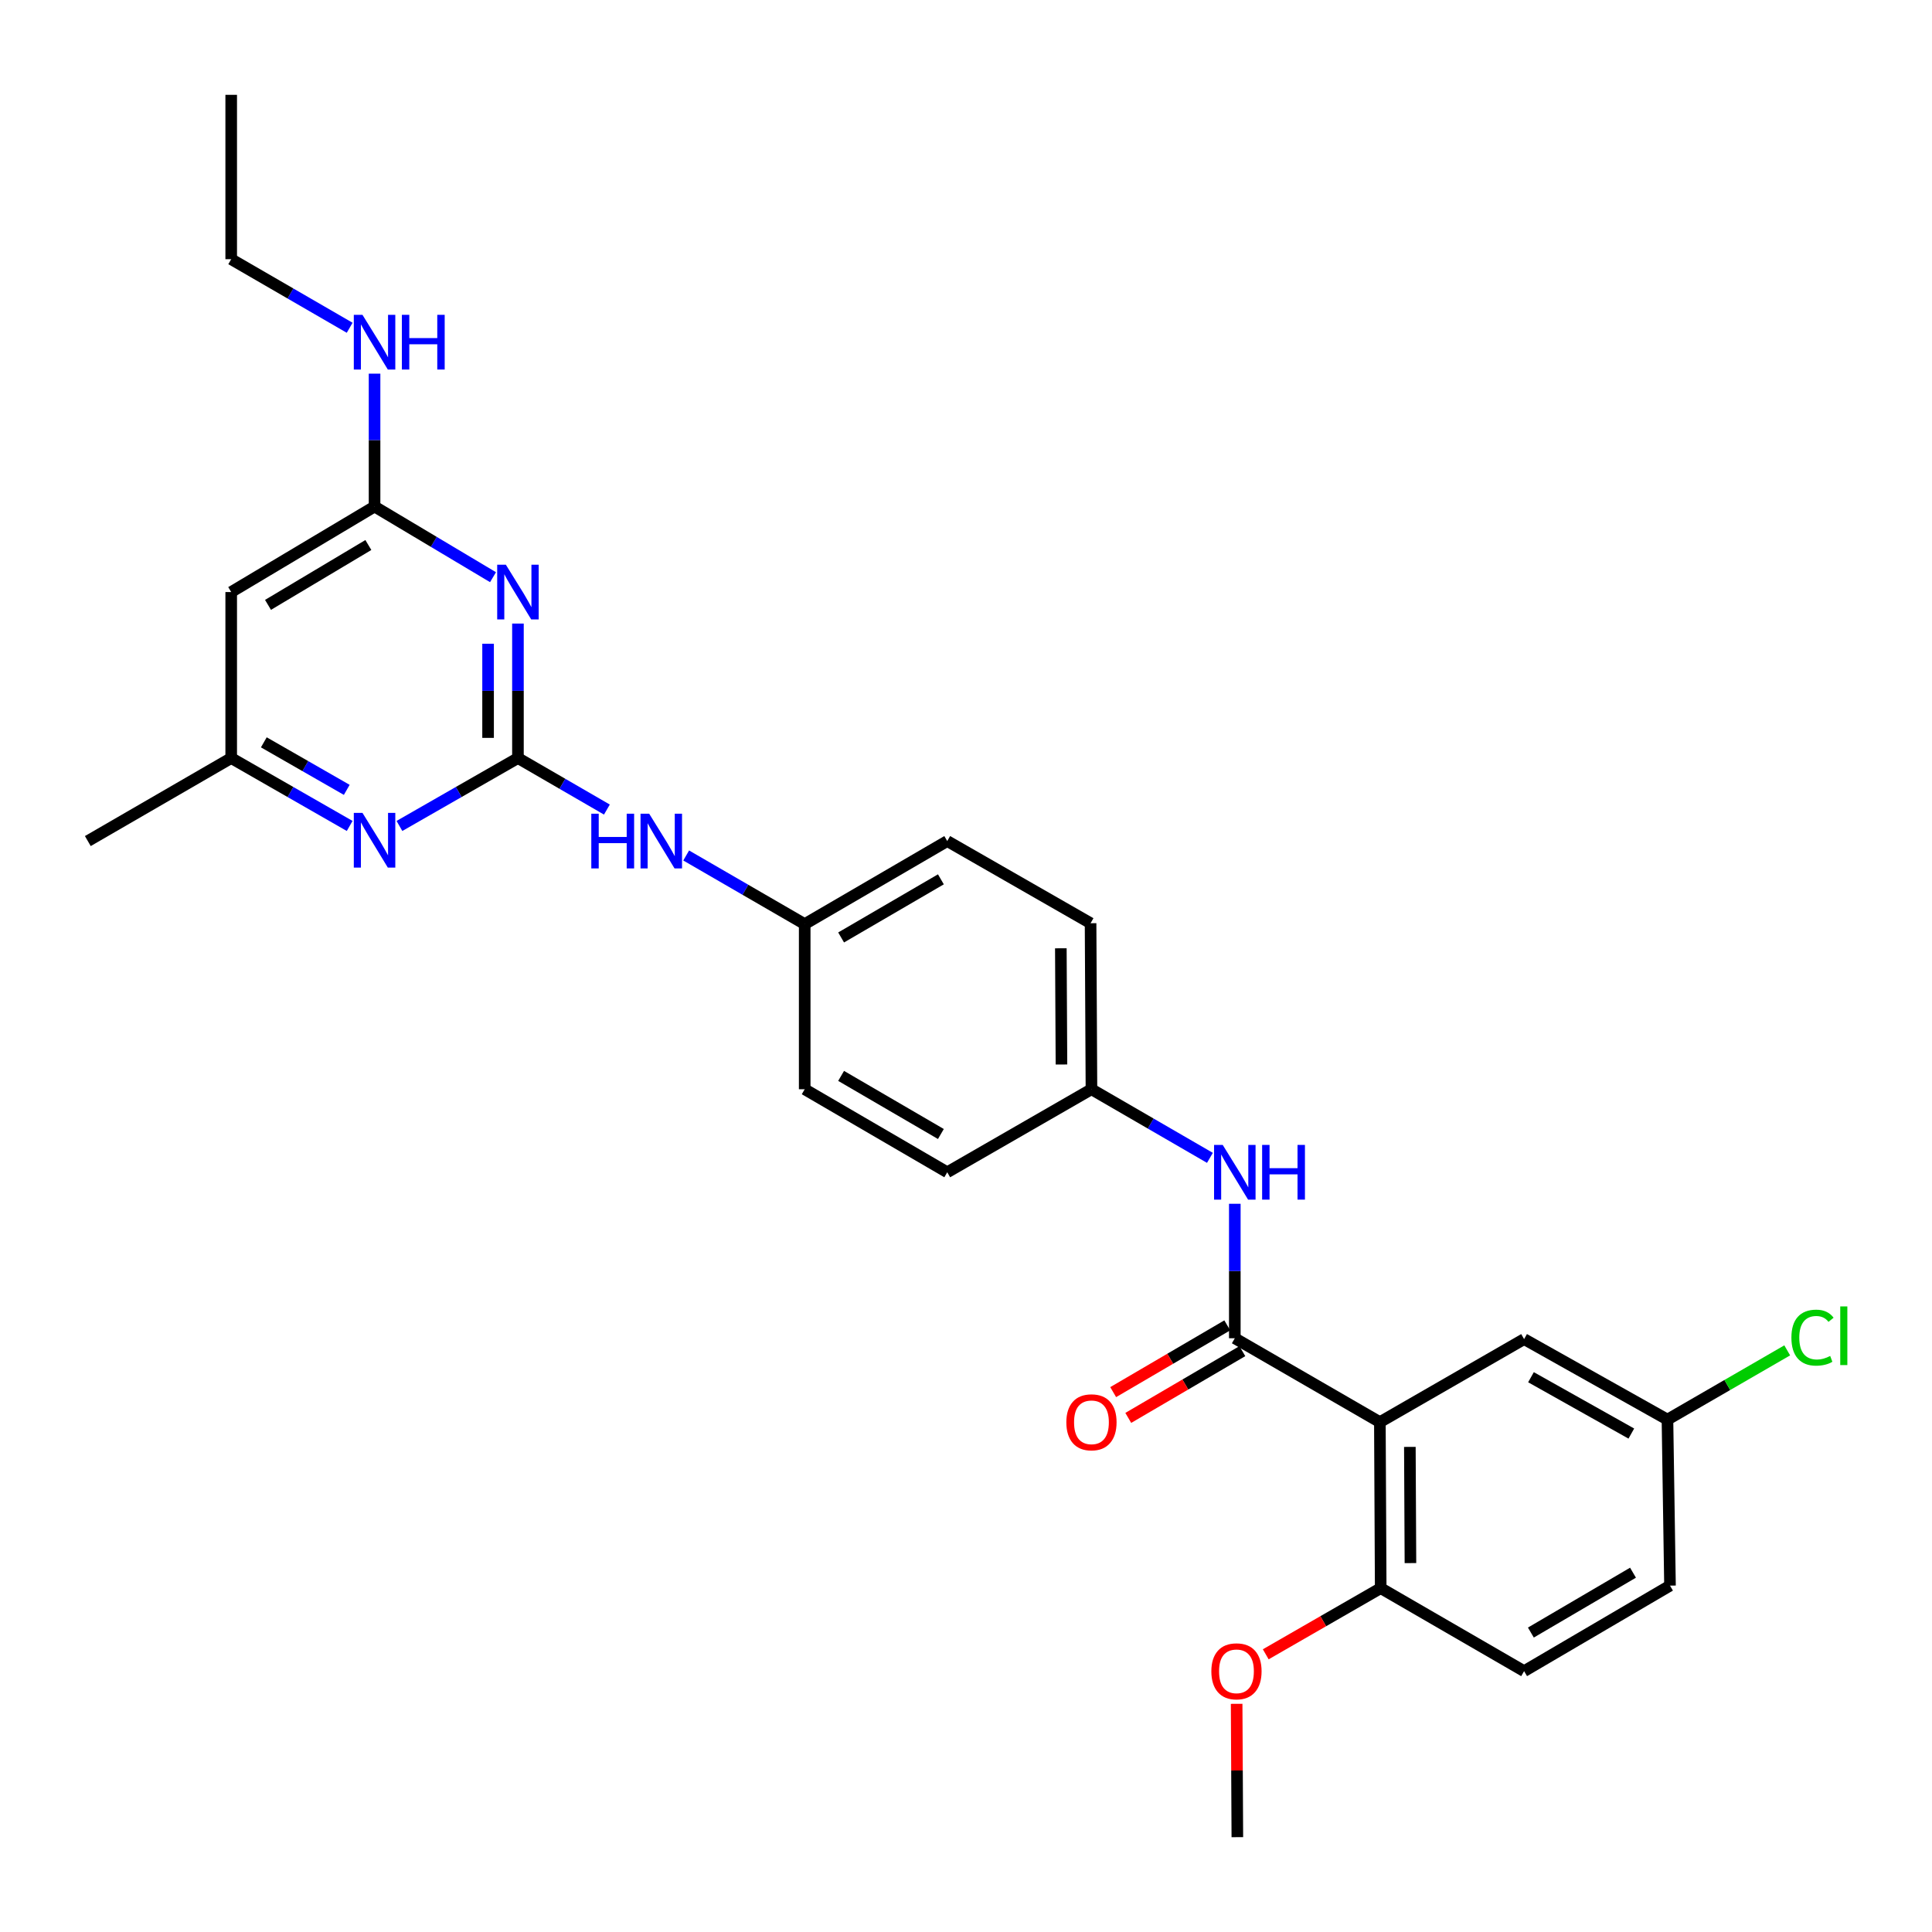 <?xml version='1.0' encoding='iso-8859-1'?>
<svg version='1.1' baseProfile='full'
              xmlns='http://www.w3.org/2000/svg'
                      xmlns:rdkit='http://www.rdkit.org/xml'
                      xmlns:xlink='http://www.w3.org/1999/xlink'
                  xml:space='preserve'
width='1000px' height='1000px' viewBox='0 0 1000 1000'>
<!-- END OF HEADER -->
<rect style='opacity:1.0;fill:#FFFFFF;stroke:none' width='1000' height='1000' x='0' y='0'> </rect>
<path class='bond-0' d='M 268.087,392.368 L 268.087,357.561' style='fill:none;fill-rule:evenodd;stroke:#000000;stroke-width:6px;stroke-linecap:butt;stroke-linejoin:miter;stroke-opacity:1' />
<path class='bond-0' d='M 268.087,357.561 L 268.087,322.754' style='fill:none;fill-rule:evenodd;stroke:#0000FF;stroke-width:6px;stroke-linecap:butt;stroke-linejoin:miter;stroke-opacity:1' />
<path class='bond-0' d='M 252.629,381.926 L 252.629,357.561' style='fill:none;fill-rule:evenodd;stroke:#000000;stroke-width:6px;stroke-linecap:butt;stroke-linejoin:miter;stroke-opacity:1' />
<path class='bond-0' d='M 252.629,357.561 L 252.629,333.196' style='fill:none;fill-rule:evenodd;stroke:#0000FF;stroke-width:6px;stroke-linecap:butt;stroke-linejoin:miter;stroke-opacity:1' />
<path class='bond-3' d='M 268.087,392.368 L 237.418,409.942' style='fill:none;fill-rule:evenodd;stroke:#000000;stroke-width:6px;stroke-linecap:butt;stroke-linejoin:miter;stroke-opacity:1' />
<path class='bond-3' d='M 237.418,409.942 L 206.749,427.516' style='fill:none;fill-rule:evenodd;stroke:#0000FF;stroke-width:6px;stroke-linecap:butt;stroke-linejoin:miter;stroke-opacity:1' />
<path class='bond-7' d='M 268.087,392.368 L 291.106,405.699' style='fill:none;fill-rule:evenodd;stroke:#000000;stroke-width:6px;stroke-linecap:butt;stroke-linejoin:miter;stroke-opacity:1' />
<path class='bond-7' d='M 291.106,405.699 L 314.126,419.03' style='fill:none;fill-rule:evenodd;stroke:#0000FF;stroke-width:6px;stroke-linecap:butt;stroke-linejoin:miter;stroke-opacity:1' />
<path class='bond-4' d='M 255.186,298.753 L 224.528,280.469' style='fill:none;fill-rule:evenodd;stroke:#0000FF;stroke-width:6px;stroke-linecap:butt;stroke-linejoin:miter;stroke-opacity:1' />
<path class='bond-4' d='M 224.528,280.469 L 193.87,262.184' style='fill:none;fill-rule:evenodd;stroke:#000000;stroke-width:6px;stroke-linecap:butt;stroke-linejoin:miter;stroke-opacity:1' />
<path class='bond-1' d='M 714.219,736.098 L 639.135,692.678' style='fill:none;fill-rule:evenodd;stroke:#000000;stroke-width:6px;stroke-linecap:butt;stroke-linejoin:miter;stroke-opacity:1' />
<path class='bond-8' d='M 714.219,736.098 L 714.648,822.02' style='fill:none;fill-rule:evenodd;stroke:#000000;stroke-width:6px;stroke-linecap:butt;stroke-linejoin:miter;stroke-opacity:1' />
<path class='bond-8' d='M 729.741,748.909 L 730.042,809.054' style='fill:none;fill-rule:evenodd;stroke:#000000;stroke-width:6px;stroke-linecap:butt;stroke-linejoin:miter;stroke-opacity:1' />
<path class='bond-9' d='M 714.219,736.098 L 788.873,693.116' style='fill:none;fill-rule:evenodd;stroke:#000000;stroke-width:6px;stroke-linecap:butt;stroke-linejoin:miter;stroke-opacity:1' />
<path class='bond-2' d='M 639.135,692.678 L 639.135,657.875' style='fill:none;fill-rule:evenodd;stroke:#000000;stroke-width:6px;stroke-linecap:butt;stroke-linejoin:miter;stroke-opacity:1' />
<path class='bond-2' d='M 639.135,657.875 L 639.135,623.072' style='fill:none;fill-rule:evenodd;stroke:#0000FF;stroke-width:6px;stroke-linecap:butt;stroke-linejoin:miter;stroke-opacity:1' />
<path class='bond-11' d='M 635.231,686.007 L 605.706,703.284' style='fill:none;fill-rule:evenodd;stroke:#000000;stroke-width:6px;stroke-linecap:butt;stroke-linejoin:miter;stroke-opacity:1' />
<path class='bond-11' d='M 605.706,703.284 L 576.181,720.562' style='fill:none;fill-rule:evenodd;stroke:#FF0000;stroke-width:6px;stroke-linecap:butt;stroke-linejoin:miter;stroke-opacity:1' />
<path class='bond-11' d='M 643.039,699.349 L 613.514,716.626' style='fill:none;fill-rule:evenodd;stroke:#000000;stroke-width:6px;stroke-linecap:butt;stroke-linejoin:miter;stroke-opacity:1' />
<path class='bond-11' d='M 613.514,716.626 L 583.989,733.904' style='fill:none;fill-rule:evenodd;stroke:#FF0000;stroke-width:6px;stroke-linecap:butt;stroke-linejoin:miter;stroke-opacity:1' />
<path class='bond-10' d='M 180.992,427.514 L 150.332,409.941' style='fill:none;fill-rule:evenodd;stroke:#0000FF;stroke-width:6px;stroke-linecap:butt;stroke-linejoin:miter;stroke-opacity:1' />
<path class='bond-10' d='M 150.332,409.941 L 119.671,392.368' style='fill:none;fill-rule:evenodd;stroke:#000000;stroke-width:6px;stroke-linecap:butt;stroke-linejoin:miter;stroke-opacity:1' />
<path class='bond-10' d='M 179.481,408.831 L 158.018,396.53' style='fill:none;fill-rule:evenodd;stroke:#0000FF;stroke-width:6px;stroke-linecap:butt;stroke-linejoin:miter;stroke-opacity:1' />
<path class='bond-10' d='M 158.018,396.53 L 136.556,384.228' style='fill:none;fill-rule:evenodd;stroke:#000000;stroke-width:6px;stroke-linecap:butt;stroke-linejoin:miter;stroke-opacity:1' />
<path class='bond-14' d='M 193.87,262.184 L 193.87,227.792' style='fill:none;fill-rule:evenodd;stroke:#000000;stroke-width:6px;stroke-linecap:butt;stroke-linejoin:miter;stroke-opacity:1' />
<path class='bond-14' d='M 193.87,227.792 L 193.87,193.4' style='fill:none;fill-rule:evenodd;stroke:#0000FF;stroke-width:6px;stroke-linecap:butt;stroke-linejoin:miter;stroke-opacity:1' />
<path class='bond-28' d='M 193.87,262.184 L 119.671,306.446' style='fill:none;fill-rule:evenodd;stroke:#000000;stroke-width:6px;stroke-linecap:butt;stroke-linejoin:miter;stroke-opacity:1' />
<path class='bond-28' d='M 190.66,282.099 L 138.72,313.083' style='fill:none;fill-rule:evenodd;stroke:#000000;stroke-width:6px;stroke-linecap:butt;stroke-linejoin:miter;stroke-opacity:1' />
<path class='bond-5' d='M 626.251,599.303 L 595.593,581.547' style='fill:none;fill-rule:evenodd;stroke:#0000FF;stroke-width:6px;stroke-linecap:butt;stroke-linejoin:miter;stroke-opacity:1' />
<path class='bond-5' d='M 595.593,581.547 L 564.936,563.791' style='fill:none;fill-rule:evenodd;stroke:#000000;stroke-width:6px;stroke-linecap:butt;stroke-linejoin:miter;stroke-opacity:1' />
<path class='bond-6' d='M 119.671,306.446 L 119.671,392.368' style='fill:none;fill-rule:evenodd;stroke:#000000;stroke-width:6px;stroke-linecap:butt;stroke-linejoin:miter;stroke-opacity:1' />
<path class='bond-15' d='M 355.162,442.794 L 385.837,460.555' style='fill:none;fill-rule:evenodd;stroke:#0000FF;stroke-width:6px;stroke-linecap:butt;stroke-linejoin:miter;stroke-opacity:1' />
<path class='bond-15' d='M 385.837,460.555 L 416.511,478.316' style='fill:none;fill-rule:evenodd;stroke:#000000;stroke-width:6px;stroke-linecap:butt;stroke-linejoin:miter;stroke-opacity:1' />
<path class='bond-12' d='M 714.648,822.02 L 788.873,864.985' style='fill:none;fill-rule:evenodd;stroke:#000000;stroke-width:6px;stroke-linecap:butt;stroke-linejoin:miter;stroke-opacity:1' />
<path class='bond-19' d='M 714.648,822.02 L 684.898,839.142' style='fill:none;fill-rule:evenodd;stroke:#000000;stroke-width:6px;stroke-linecap:butt;stroke-linejoin:miter;stroke-opacity:1' />
<path class='bond-19' d='M 684.898,839.142 L 655.147,856.264' style='fill:none;fill-rule:evenodd;stroke:#FF0000;stroke-width:6px;stroke-linecap:butt;stroke-linejoin:miter;stroke-opacity:1' />
<path class='bond-16' d='M 788.873,693.116 L 863.073,734.784' style='fill:none;fill-rule:evenodd;stroke:#000000;stroke-width:6px;stroke-linecap:butt;stroke-linejoin:miter;stroke-opacity:1' />
<path class='bond-16' d='M 792.434,712.844 L 844.374,742.012' style='fill:none;fill-rule:evenodd;stroke:#000000;stroke-width:6px;stroke-linecap:butt;stroke-linejoin:miter;stroke-opacity:1' />
<path class='bond-24' d='M 119.671,392.368 L 45.455,435.333' style='fill:none;fill-rule:evenodd;stroke:#000000;stroke-width:6px;stroke-linecap:butt;stroke-linejoin:miter;stroke-opacity:1' />
<path class='bond-30' d='M 788.873,864.985 L 864.386,820.714' style='fill:none;fill-rule:evenodd;stroke:#000000;stroke-width:6px;stroke-linecap:butt;stroke-linejoin:miter;stroke-opacity:1' />
<path class='bond-30' d='M 792.382,845.009 L 845.241,814.02' style='fill:none;fill-rule:evenodd;stroke:#000000;stroke-width:6px;stroke-linecap:butt;stroke-linejoin:miter;stroke-opacity:1' />
<path class='bond-13' d='M 564.936,563.791 L 564.48,477.86' style='fill:none;fill-rule:evenodd;stroke:#000000;stroke-width:6px;stroke-linecap:butt;stroke-linejoin:miter;stroke-opacity:1' />
<path class='bond-13' d='M 549.409,550.983 L 549.091,490.832' style='fill:none;fill-rule:evenodd;stroke:#000000;stroke-width:6px;stroke-linecap:butt;stroke-linejoin:miter;stroke-opacity:1' />
<path class='bond-29' d='M 564.936,563.791 L 490.29,606.765' style='fill:none;fill-rule:evenodd;stroke:#000000;stroke-width:6px;stroke-linecap:butt;stroke-linejoin:miter;stroke-opacity:1' />
<path class='bond-25' d='M 180.987,169.654 L 150.329,151.905' style='fill:none;fill-rule:evenodd;stroke:#0000FF;stroke-width:6px;stroke-linecap:butt;stroke-linejoin:miter;stroke-opacity:1' />
<path class='bond-25' d='M 150.329,151.905 L 119.671,134.156' style='fill:none;fill-rule:evenodd;stroke:#000000;stroke-width:6px;stroke-linecap:butt;stroke-linejoin:miter;stroke-opacity:1' />
<path class='bond-22' d='M 416.511,478.316 L 416.511,563.791' style='fill:none;fill-rule:evenodd;stroke:#000000;stroke-width:6px;stroke-linecap:butt;stroke-linejoin:miter;stroke-opacity:1' />
<path class='bond-23' d='M 416.511,478.316 L 490.29,435.333' style='fill:none;fill-rule:evenodd;stroke:#000000;stroke-width:6px;stroke-linecap:butt;stroke-linejoin:miter;stroke-opacity:1' />
<path class='bond-23' d='M 435.359,485.225 L 487.004,455.137' style='fill:none;fill-rule:evenodd;stroke:#000000;stroke-width:6px;stroke-linecap:butt;stroke-linejoin:miter;stroke-opacity:1' />
<path class='bond-17' d='M 863.073,734.784 L 864.386,820.714' style='fill:none;fill-rule:evenodd;stroke:#000000;stroke-width:6px;stroke-linecap:butt;stroke-linejoin:miter;stroke-opacity:1' />
<path class='bond-18' d='M 863.073,734.784 L 894.066,716.866' style='fill:none;fill-rule:evenodd;stroke:#000000;stroke-width:6px;stroke-linecap:butt;stroke-linejoin:miter;stroke-opacity:1' />
<path class='bond-18' d='M 894.066,716.866 L 925.06,698.947' style='fill:none;fill-rule:evenodd;stroke:#00CC00;stroke-width:6px;stroke-linecap:butt;stroke-linejoin:miter;stroke-opacity:1' />
<path class='bond-26' d='M 640.083,881.893 L 640.266,916.404' style='fill:none;fill-rule:evenodd;stroke:#FF0000;stroke-width:6px;stroke-linecap:butt;stroke-linejoin:miter;stroke-opacity:1' />
<path class='bond-26' d='M 640.266,916.404 L 640.449,950.915' style='fill:none;fill-rule:evenodd;stroke:#000000;stroke-width:6px;stroke-linecap:butt;stroke-linejoin:miter;stroke-opacity:1' />
<path class='bond-20' d='M 490.29,606.765 L 416.511,563.791' style='fill:none;fill-rule:evenodd;stroke:#000000;stroke-width:6px;stroke-linecap:butt;stroke-linejoin:miter;stroke-opacity:1' />
<path class='bond-20' d='M 487.003,586.961 L 435.358,556.879' style='fill:none;fill-rule:evenodd;stroke:#000000;stroke-width:6px;stroke-linecap:butt;stroke-linejoin:miter;stroke-opacity:1' />
<path class='bond-21' d='M 564.48,477.86 L 490.29,435.333' style='fill:none;fill-rule:evenodd;stroke:#000000;stroke-width:6px;stroke-linecap:butt;stroke-linejoin:miter;stroke-opacity:1' />
<path class='bond-27' d='M 119.671,134.156 L 119.671,49.085' style='fill:none;fill-rule:evenodd;stroke:#000000;stroke-width:6px;stroke-linecap:butt;stroke-linejoin:miter;stroke-opacity:1' />
<path  class='atom-1' d='M 261.827 292.286
L 271.107 307.286
Q 272.027 308.766, 273.507 311.446
Q 274.987 314.126, 275.067 314.286
L 275.067 292.286
L 278.827 292.286
L 278.827 320.606
L 274.947 320.606
L 264.987 304.206
Q 263.827 302.286, 262.587 300.086
Q 261.387 297.886, 261.027 297.206
L 261.027 320.606
L 257.347 320.606
L 257.347 292.286
L 261.827 292.286
' fill='#0000FF'/>
<path  class='atom-4' d='M 187.61 420.735
L 196.89 435.735
Q 197.81 437.215, 199.29 439.895
Q 200.77 442.575, 200.85 442.735
L 200.85 420.735
L 204.61 420.735
L 204.61 449.055
L 200.73 449.055
L 190.77 432.655
Q 189.61 430.735, 188.37 428.535
Q 187.17 426.335, 186.81 425.655
L 186.81 449.055
L 183.13 449.055
L 183.13 420.735
L 187.61 420.735
' fill='#0000FF'/>
<path  class='atom-6' d='M 632.875 592.605
L 642.155 607.605
Q 643.075 609.085, 644.555 611.765
Q 646.035 614.445, 646.115 614.605
L 646.115 592.605
L 649.875 592.605
L 649.875 620.925
L 645.995 620.925
L 636.035 604.525
Q 634.875 602.605, 633.635 600.405
Q 632.435 598.205, 632.075 597.525
L 632.075 620.925
L 628.395 620.925
L 628.395 592.605
L 632.875 592.605
' fill='#0000FF'/>
<path  class='atom-6' d='M 653.275 592.605
L 657.115 592.605
L 657.115 604.645
L 671.595 604.645
L 671.595 592.605
L 675.435 592.605
L 675.435 620.925
L 671.595 620.925
L 671.595 607.845
L 657.115 607.845
L 657.115 620.925
L 653.275 620.925
L 653.275 592.605
' fill='#0000FF'/>
<path  class='atom-8' d='M 306.058 421.173
L 309.898 421.173
L 309.898 433.213
L 324.378 433.213
L 324.378 421.173
L 328.218 421.173
L 328.218 449.493
L 324.378 449.493
L 324.378 436.413
L 309.898 436.413
L 309.898 449.493
L 306.058 449.493
L 306.058 421.173
' fill='#0000FF'/>
<path  class='atom-8' d='M 336.018 421.173
L 345.298 436.173
Q 346.218 437.653, 347.698 440.333
Q 349.178 443.013, 349.258 443.173
L 349.258 421.173
L 353.018 421.173
L 353.018 449.493
L 349.138 449.493
L 339.178 433.093
Q 338.018 431.173, 336.778 428.973
Q 335.578 426.773, 335.218 426.093
L 335.218 449.493
L 331.538 449.493
L 331.538 421.173
L 336.018 421.173
' fill='#0000FF'/>
<path  class='atom-12' d='M 551.936 736.178
Q 551.936 729.378, 555.296 725.578
Q 558.656 721.778, 564.936 721.778
Q 571.216 721.778, 574.576 725.578
Q 577.936 729.378, 577.936 736.178
Q 577.936 743.058, 574.536 746.978
Q 571.136 750.858, 564.936 750.858
Q 558.696 750.858, 555.296 746.978
Q 551.936 743.098, 551.936 736.178
M 564.936 747.658
Q 569.256 747.658, 571.576 744.778
Q 573.936 741.858, 573.936 736.178
Q 573.936 730.618, 571.576 727.818
Q 569.256 724.978, 564.936 724.978
Q 560.616 724.978, 558.256 727.778
Q 555.936 730.578, 555.936 736.178
Q 555.936 741.898, 558.256 744.778
Q 560.616 747.658, 564.936 747.658
' fill='#FF0000'/>
<path  class='atom-15' d='M 187.61 162.953
L 196.89 177.953
Q 197.81 179.433, 199.29 182.113
Q 200.77 184.793, 200.85 184.953
L 200.85 162.953
L 204.61 162.953
L 204.61 191.273
L 200.73 191.273
L 190.77 174.873
Q 189.61 172.953, 188.37 170.753
Q 187.17 168.553, 186.81 167.873
L 186.81 191.273
L 183.13 191.273
L 183.13 162.953
L 187.61 162.953
' fill='#0000FF'/>
<path  class='atom-15' d='M 208.01 162.953
L 211.85 162.953
L 211.85 174.993
L 226.33 174.993
L 226.33 162.953
L 230.17 162.953
L 230.17 191.273
L 226.33 191.273
L 226.33 178.193
L 211.85 178.193
L 211.85 191.273
L 208.01 191.273
L 208.01 162.953
' fill='#0000FF'/>
<path  class='atom-19' d='M 927.228 692.361
Q 927.228 685.321, 930.508 681.641
Q 933.828 677.921, 940.108 677.921
Q 945.948 677.921, 949.068 682.041
L 946.428 684.201
Q 944.148 681.201, 940.108 681.201
Q 935.828 681.201, 933.548 684.081
Q 931.308 686.921, 931.308 692.361
Q 931.308 697.961, 933.628 700.841
Q 935.988 703.721, 940.548 703.721
Q 943.668 703.721, 947.308 701.841
L 948.428 704.841
Q 946.948 705.801, 944.708 706.361
Q 942.468 706.921, 939.988 706.921
Q 933.828 706.921, 930.508 703.161
Q 927.228 699.401, 927.228 692.361
' fill='#00CC00'/>
<path  class='atom-19' d='M 952.508 676.201
L 956.188 676.201
L 956.188 706.561
L 952.508 706.561
L 952.508 676.201
' fill='#00CC00'/>
<path  class='atom-20' d='M 626.994 865.065
Q 626.994 858.265, 630.354 854.465
Q 633.714 850.665, 639.994 850.665
Q 646.274 850.665, 649.634 854.465
Q 652.994 858.265, 652.994 865.065
Q 652.994 871.945, 649.594 875.865
Q 646.194 879.745, 639.994 879.745
Q 633.754 879.745, 630.354 875.865
Q 626.994 871.985, 626.994 865.065
M 639.994 876.545
Q 644.314 876.545, 646.634 873.665
Q 648.994 870.745, 648.994 865.065
Q 648.994 859.505, 646.634 856.705
Q 644.314 853.865, 639.994 853.865
Q 635.674 853.865, 633.314 856.665
Q 630.994 859.465, 630.994 865.065
Q 630.994 870.785, 633.314 873.665
Q 635.674 876.545, 639.994 876.545
' fill='#FF0000'/>
</svg>
